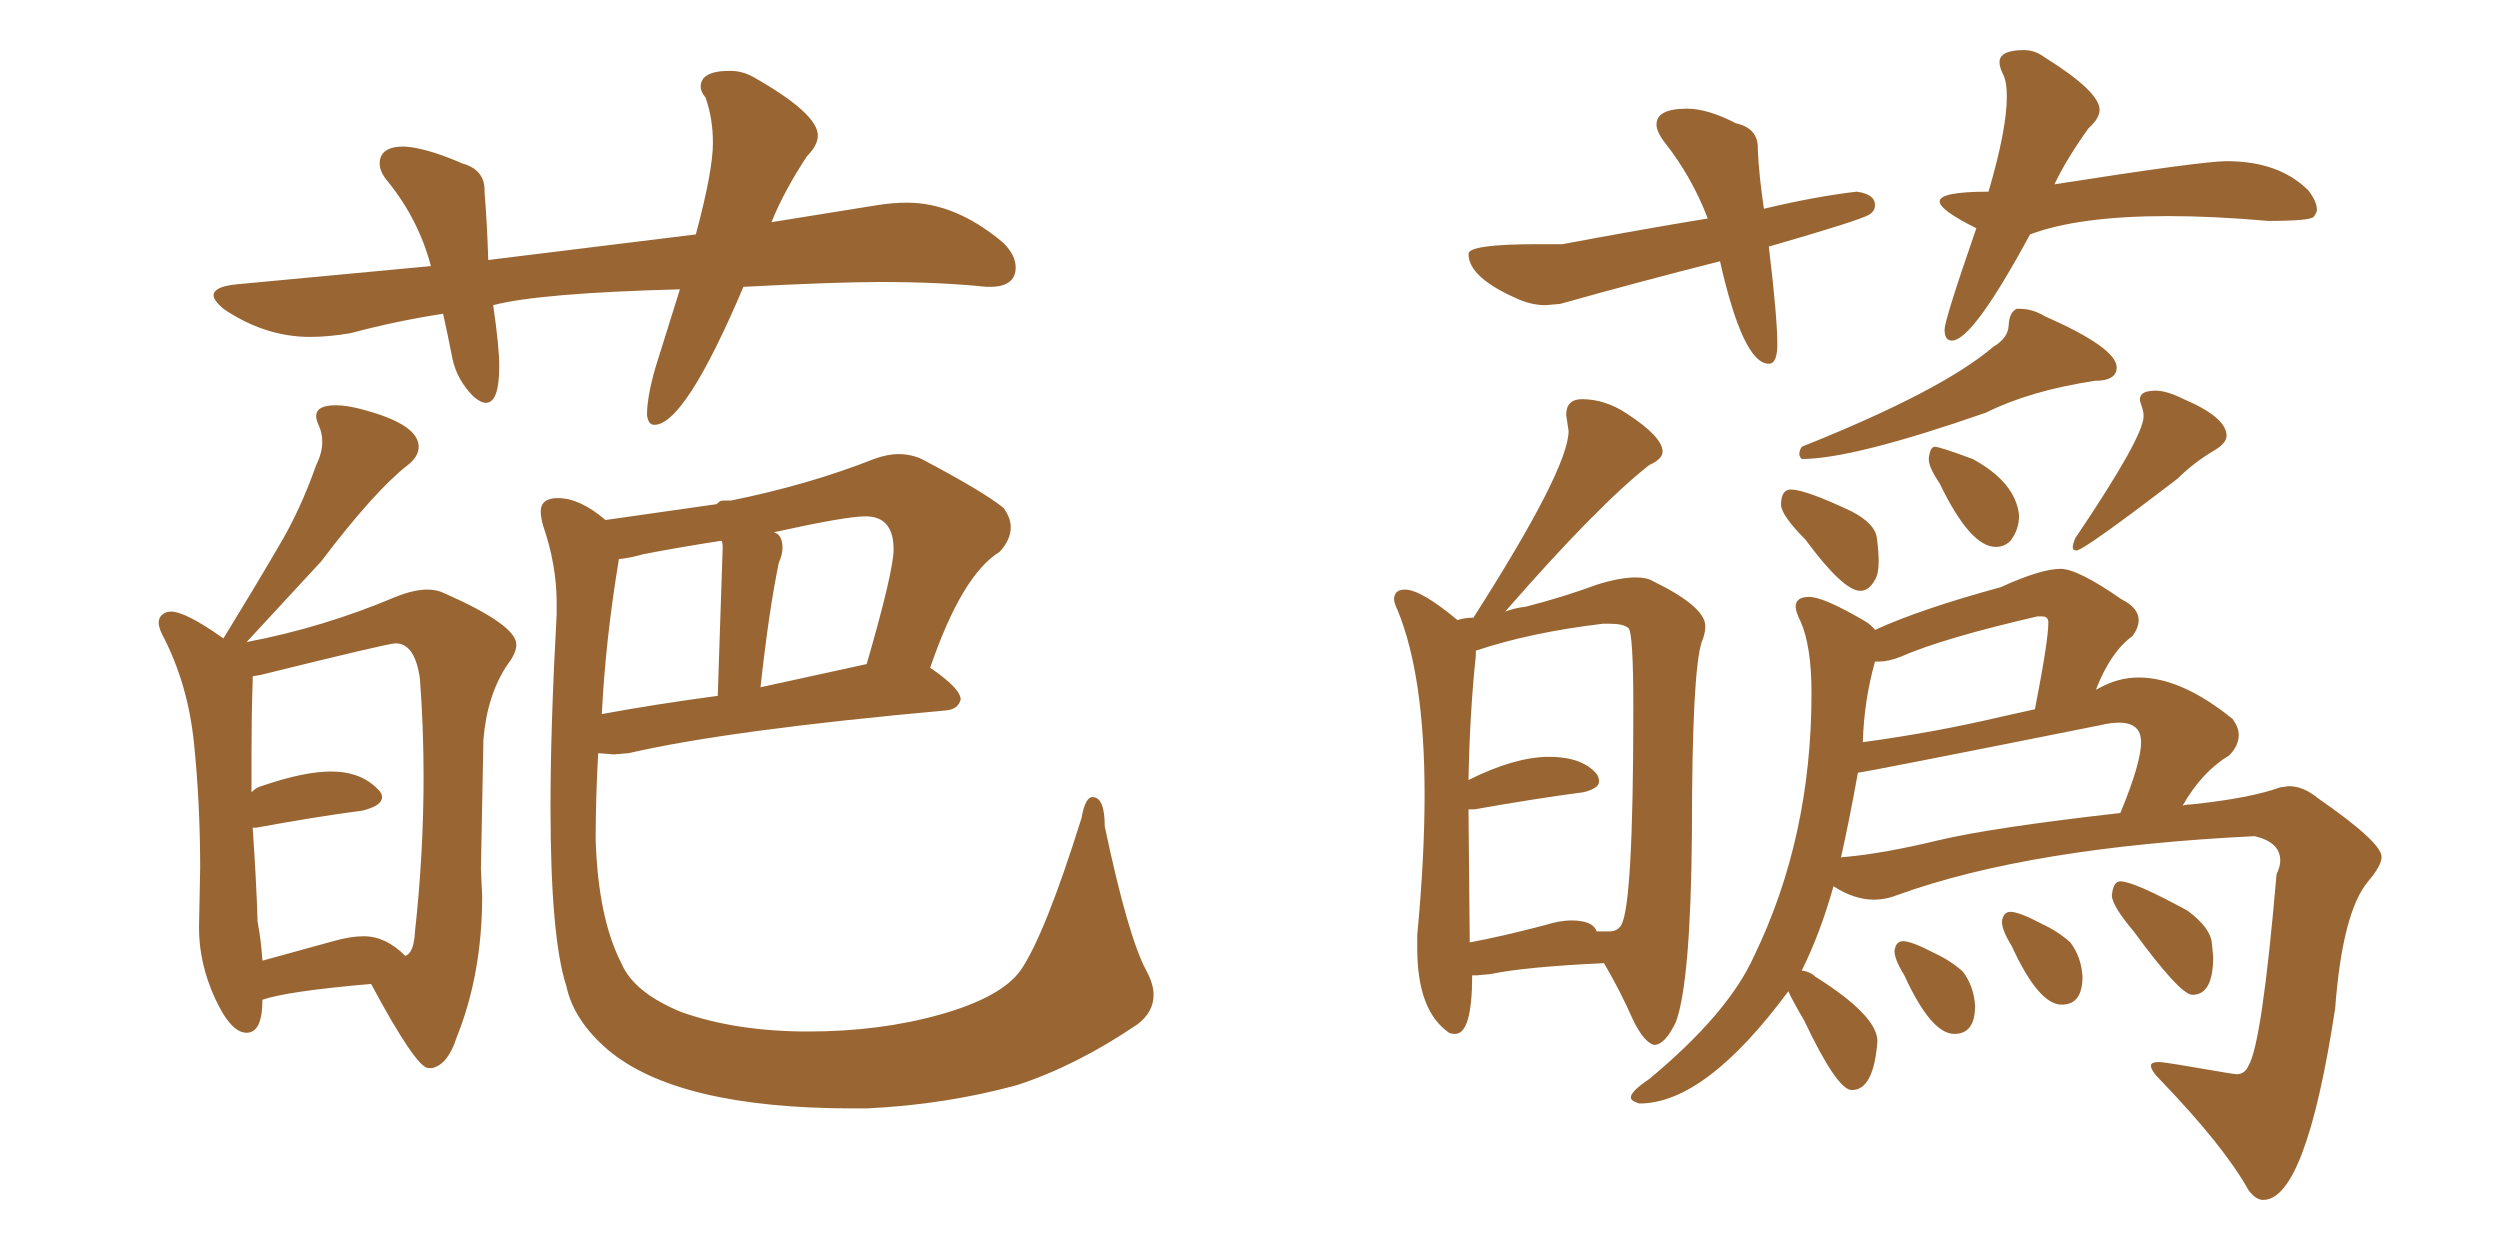 <svg xmlns="http://www.w3.org/2000/svg" xmlns:xlink="http://www.w3.org/1999/xlink" width="300" height="150"><path fill="#996633" padding="10" d="M78.52 50.98L78.52 50.98Q77.78 50.98 77.64 49.80L77.64 49.80Q77.64 47.61 78.66 44.09L78.66 44.09L81.59 34.72Q64.75 35.16 59.18 36.62L59.18 36.62Q59.91 41.60 59.91 43.95L59.91 43.95Q59.91 48.34 58.30 48.34L58.30 48.34Q57.71 48.34 56.84 47.61L56.84 47.61Q54.79 45.56 54.27 42.92Q53.76 40.28 53.17 37.65L53.17 37.65Q47.46 38.53 42.04 39.99L42.04 39.99Q39.40 40.43 37.21 40.43L37.21 40.43Q31.79 40.43 26.81 37.06L26.81 37.06Q25.63 36.04 25.63 35.45L25.63 35.45Q25.63 34.42 28.27 34.13L28.27 34.13L51.71 31.93Q50.24 26.37 46.58 21.83L46.58 21.83Q45.56 20.65 45.56 19.63L45.56 19.63Q45.56 17.58 48.49 17.58L48.49 17.58Q51.12 17.72 55.52 19.63L55.52 19.63Q58.15 20.36 58.15 22.85L58.15 22.85L58.15 23.14Q58.45 26.66 58.59 31.20L58.59 31.20L83.50 28.13Q85.55 20.51 85.55 17.14L85.55 17.14Q85.55 14.21 84.67 11.72L84.67 11.72Q84.08 10.99 84.08 10.40L84.08 10.40Q84.08 8.50 87.60 8.50L87.60 8.50Q89.06 8.50 90.38 9.23L90.38 9.23Q98.14 13.62 98.14 16.26L98.14 16.26Q98.14 17.43 96.83 18.75L96.83 18.75Q94.04 23.00 92.58 26.66L92.58 26.66L105.32 24.61Q107.23 24.32 108.84 24.32L108.84 24.32Q114.70 24.32 120.41 29.15L120.41 29.15Q121.88 30.62 121.88 32.08L121.88 32.08Q121.88 34.42 118.80 34.42L118.80 34.42L118.36 34.42Q112.79 33.84 105.62 33.84L105.62 33.84Q100.34 33.84 89.21 34.42L89.21 34.42Q82.18 50.98 78.52 50.98ZM51.86 128.17L51.86 128.17L51.42 128.17Q49.95 128.17 44.53 118.07L44.53 118.07Q34.42 118.95 31.49 119.97L31.49 119.97Q31.49 123.93 29.59 123.93L29.59 123.93Q27.69 123.93 25.78 119.75Q23.88 115.58 23.88 111.33L23.88 111.33L24.02 104.15Q24.02 96.53 23.29 89.28Q22.56 82.03 19.48 76.17L19.48 76.17Q19.04 75.29 19.04 74.71L19.04 74.71Q19.04 74.12 19.48 73.75Q19.92 73.39 20.51 73.39L20.51 73.39Q22.27 73.39 26.81 76.61L26.81 76.61Q30.32 70.90 33.40 65.63L33.40 65.63Q36.04 61.23 37.94 55.81L37.94 55.81Q38.67 54.35 38.67 53.03L38.67 53.03Q38.67 52.00 38.31 51.20Q37.94 50.39 37.94 49.95L37.94 49.95Q37.94 48.63 40.28 48.63L40.28 48.63Q41.75 48.63 43.80 49.22L43.80 49.22Q50.24 50.98 50.24 53.61L50.24 53.61Q50.24 54.79 48.93 55.81L48.93 55.81Q44.97 58.89 38.53 67.38L38.53 67.38L29.59 77.05Q38.82 75.29 47.46 71.63L47.46 71.63Q49.66 70.75 51.27 70.75L51.27 70.75Q52.44 70.75 53.32 71.19L53.32 71.19Q61.96 75 61.96 77.34L61.96 77.34Q61.96 78.37 60.94 79.69L60.94 79.69Q58.45 83.35 58.01 88.77L58.01 88.77L57.71 104.30L57.86 107.52Q57.86 116.89 54.79 124.51L54.79 124.51Q53.76 127.73 51.86 128.17ZM31.49 115.28L31.49 115.28L39.99 112.94Q42.04 112.35 43.65 112.35L43.65 112.35Q46.29 112.35 48.63 114.70L48.63 114.70Q49.66 114.40 49.80 111.77L49.80 111.77Q50.83 102.39 50.83 93.16L50.83 93.16Q50.83 87.30 50.39 81.45L50.39 81.45Q49.80 77.20 47.46 77.20L47.46 77.20Q46.58 77.20 31.20 81.01L31.20 81.01L30.32 81.15L30.32 81.74Q30.18 85.84 30.18 90.38L30.18 90.38L30.18 95.07Q30.76 94.48 31.35 94.34L31.35 94.34Q36.47 92.58 39.70 92.58L39.70 92.58Q43.36 92.58 45.41 94.78L45.41 94.78Q45.85 95.21 45.85 95.65L45.85 95.65Q45.85 96.68 43.51 97.27L43.51 97.27Q37.94 98.00 30.76 99.32L30.76 99.32L30.32 99.32Q30.76 105.62 30.91 110.60L30.91 110.60Q31.35 112.94 31.49 115.28ZM104.00 133.01L104.00 133.01L102.39 133.01Q81.30 133.01 72.95 125.98L72.95 125.98Q68.85 122.46 67.97 118.36L67.97 118.36Q66.06 112.50 66.06 96.83L66.06 96.83Q66.06 87.16 66.80 73.68L66.80 73.68L66.80 72.36Q66.80 67.82 65.19 63.13L65.19 63.13Q64.89 62.11 64.89 61.38L64.89 61.38Q64.89 59.77 66.94 59.77L66.94 59.77Q69.58 59.77 72.66 62.40L72.66 62.40L85.99 60.50Q86.28 60.21 86.43 60.13Q86.57 60.06 87.16 60.06L87.16 60.06L87.60 60.06L87.74 60.06Q97.12 58.15 104.88 55.08L104.88 55.08Q106.49 54.49 107.81 54.49L107.81 54.49Q109.28 54.49 110.60 55.08L110.60 55.08Q118.07 59.03 120.41 60.94L120.41 60.94Q121.29 62.11 121.29 63.28L121.29 63.28Q121.29 64.75 119.97 66.21L119.97 66.21Q115.43 68.99 111.62 80.13L111.62 80.13Q115.28 82.62 115.28 83.94L115.28 83.94Q114.99 85.11 113.53 85.25L113.53 85.25Q87.45 87.60 75.44 90.38L75.44 90.38L73.68 90.53L71.78 90.38Q71.48 95.80 71.48 100.78L71.48 100.78Q71.78 110.16 74.56 115.58L74.56 115.58Q76.03 119.09 81.74 121.44L81.74 121.44Q88.33 123.78 96.97 123.78L96.97 123.78Q105.62 123.78 112.87 121.73Q120.12 119.68 122.46 116.46L122.46 116.46Q125.39 112.21 129.79 98.14L129.79 98.14Q130.22 95.65 131.10 95.65L131.10 95.65Q132.57 95.65 132.57 99.17L132.57 99.17Q135.35 112.35 137.55 116.46L137.55 116.46Q138.43 118.07 138.43 119.38L138.43 119.38Q138.43 121.44 136.52 122.90L136.52 122.90Q129.20 127.88 122.02 130.22L122.02 130.22Q113.38 132.57 104.00 133.01ZM72.22 85.69L72.22 85.69Q78.52 84.52 86.13 83.50L86.13 83.50L86.72 65.77Q86.72 65.04 86.57 64.89L86.57 64.89Q81.74 65.63 77.20 66.50L77.20 66.50Q75.73 66.94 74.27 67.09L74.27 67.09Q72.66 76.76 72.22 85.69ZM91.26 82.47L91.26 82.47L104.00 79.69Q107.23 68.55 107.23 65.92L107.23 65.92Q107.23 61.96 103.86 61.96L103.86 61.96Q101.51 61.96 92.87 63.87L92.87 63.87Q93.90 64.16 93.90 65.77L93.90 65.77Q93.90 66.50 93.46 67.53L93.46 67.53Q92.29 73.10 91.26 82.47ZM212.26 43.65L212.26 43.65Q213.28 43.65 213.28 41.31L213.28 41.31Q213.28 38.09 212.26 29.59L212.26 29.59Q222.95 26.51 224.27 25.78L224.27 25.78Q225 25.34 225 24.61L225 24.61Q225 23.29 222.80 23.00L222.80 23.00Q217.82 23.58 211.67 25.05L211.67 25.05Q211.08 21.09 210.94 18.02L210.94 18.02L210.94 17.72Q210.94 15.38 208.30 14.79L208.30 14.79Q204.93 13.04 202.44 13.04L202.44 13.04Q198.78 13.04 198.78 14.94L198.78 14.94Q198.78 15.82 199.80 17.14L199.80 17.14Q203.03 21.24 204.93 26.22L204.93 26.22Q196.88 27.54 187.50 29.30L187.50 29.30L184.57 29.30Q176.22 29.30 176.22 30.47L176.22 30.47Q176.22 33.40 182.52 36.04L182.52 36.04Q183.98 36.62 185.45 36.62L185.45 36.62L187.21 36.47Q196.58 33.84 206.40 31.35L206.40 31.35Q209.18 43.65 212.26 43.65ZM234.23 40.87L234.23 40.87Q236.72 40.87 243.60 28.13L243.60 28.13Q249.46 25.93 260.16 25.93L260.16 25.93Q265.58 25.93 272.17 26.51L272.17 26.51Q277.29 26.51 277.66 26.00Q278.03 25.49 278.03 25.20L278.03 25.20Q278.03 24.17 277.00 22.85L277.00 22.85Q273.49 19.34 267.19 19.34L267.19 19.34Q264.26 19.34 246.53 22.12L246.53 22.12Q248.00 19.04 250.63 15.38L250.63 15.38Q251.95 14.21 251.95 13.18L251.95 13.18Q251.95 10.99 245.36 6.88L245.36 6.88Q244.19 6.01 242.87 6.01L242.87 6.01Q239.94 6.01 239.94 7.47L239.94 7.47Q239.94 8.06 240.38 8.94Q240.82 9.81 240.82 11.57L240.82 11.57Q240.82 15.53 238.62 23.00L238.62 23.00Q232.76 23.00 232.76 24.17L232.76 24.17Q232.76 25.20 237.16 27.39L237.16 27.39Q233.35 38.38 233.35 39.55L233.35 39.55Q233.35 40.87 234.23 40.87ZM198.49 125.39L198.49 125.39Q199.80 125.39 201.12 122.61L201.12 122.61Q202.88 117.77 203.03 100.05L203.03 100.05Q203.03 80.71 204.20 77.05L204.20 77.05Q204.64 76.03 204.64 75.15L204.64 75.15Q204.64 72.80 198.34 69.73L198.34 69.73Q197.61 69.29 196.29 69.29L196.29 69.29Q194.38 69.29 191.60 70.17L191.60 70.17Q187.65 71.63 183.11 72.80L183.11 72.80Q181.79 72.95 180.62 73.39L180.62 73.39Q191.75 60.64 197.90 55.81L197.90 55.81Q199.51 55.08 199.51 54.20L199.51 54.20Q199.51 52.44 195.26 49.66L195.26 49.66Q192.63 47.90 189.84 47.90L189.84 47.90Q187.94 47.90 187.94 49.80L187.94 49.80L188.23 51.71Q188.23 56.25 176.81 74.12L176.81 74.12Q175.78 74.12 174.90 74.41L174.90 74.41Q170.51 70.75 168.60 70.75L168.60 70.75Q167.29 70.75 167.29 71.92L167.29 71.92Q167.29 72.36 167.72 73.24L167.72 73.24Q170.95 81.15 170.95 95.36L170.95 95.36Q170.95 102.83 170.07 112.21L170.07 112.21L170.07 113.82Q170.07 121.29 173.88 123.93L173.88 123.93Q174.17 124.07 174.61 124.07L174.61 124.07Q176.66 124.07 176.66 117.04L176.66 117.04L177.25 117.04L178.86 116.89Q182.96 116.02 192.48 115.58L192.48 115.58Q194.38 118.80 196.00 122.46L196.00 122.46Q197.31 125.10 198.49 125.39ZM176.37 113.09L176.37 113.09L176.22 97.12L176.95 97.12Q184.42 95.80 189.99 95.07L189.99 95.07Q191.89 94.63 191.89 93.75L191.89 93.75Q191.89 93.31 191.60 92.87L191.60 92.87Q189.84 90.82 185.89 90.82L185.89 90.82Q181.79 90.82 176.22 93.60L176.22 93.60Q176.37 85.55 177.10 78.66L177.10 78.66L177.10 78.08Q183.69 75.88 192.33 74.85L192.33 74.85L193.21 74.85Q194.82 74.85 195.41 75.37Q196.00 75.88 196.00 84.96L196.00 84.96Q196.00 108.69 194.53 111.04L194.53 111.04Q194.09 111.77 193.07 111.77L193.07 111.77L191.60 111.77Q191.16 110.45 188.53 110.45L188.53 110.45Q187.21 110.45 185.30 111.04L185.30 111.04Q180.32 112.35 176.37 113.09ZM216.21 55.08L216.21 55.08Q222.36 55.08 238.33 49.51L238.33 49.51Q243.60 46.88 251.37 45.70L251.37 45.70Q254.00 45.70 254.00 44.09L254.00 44.09Q254.00 41.75 245.36 37.94L245.36 37.94Q243.90 37.06 242.43 37.06L242.43 37.06L241.99 37.06Q241.11 37.50 241.04 39.04Q240.97 40.58 239.21 41.60L239.21 41.60Q233.06 46.88 216.21 53.61L216.21 53.61Q215.92 54.05 215.92 54.49L215.92 54.49Q215.92 54.79 216.21 55.08ZM223.24 70.90L223.24 70.90Q224.27 70.90 225 69.58L225 69.58Q225.44 68.85 225.44 67.38L225.44 67.38Q225.44 66.21 225.22 64.53Q225 62.84 222.22 61.38L222.22 61.38Q216.65 58.74 214.89 58.74L214.89 58.74Q213.72 58.74 213.72 60.64L213.72 60.64Q213.87 61.96 216.65 64.75L216.65 64.75Q221.19 70.90 223.24 70.90ZM239.50 65.63L239.50 65.63Q240.53 65.63 241.26 64.89L241.26 64.89Q242.29 63.57 242.29 61.82L242.29 61.82Q241.85 57.86 236.72 55.08L236.72 55.08Q232.76 53.61 232.18 53.61L232.18 53.61Q231.59 53.61 231.45 55.08L231.45 55.08Q231.45 56.10 232.76 58.01L232.76 58.01Q236.43 65.63 239.50 65.63ZM249.17 66.06L249.17 66.06Q250.05 66.06 261.33 57.42L261.33 57.42Q263.23 55.52 265.72 54.05L265.72 54.05Q267.19 53.17 267.19 52.29L267.19 52.29Q267.19 50.10 262.06 47.90L262.06 47.90Q260.01 46.88 258.69 46.88L258.69 46.88Q256.79 46.88 256.79 47.90L256.79 47.90Q256.79 48.19 257.01 48.78Q257.23 49.37 257.23 49.95L257.23 49.95Q257.23 52.44 249.02 64.60L249.02 64.60Q248.73 65.33 248.73 65.63L248.73 65.63Q248.73 66.06 249.17 66.06ZM271.58 143.99L271.58 143.99Q276.71 143.99 280.22 121.00L280.22 121.00Q281.10 109.42 284.18 105.76L284.18 105.76Q285.79 103.86 285.79 102.83L285.79 102.83Q285.79 101.07 278.17 95.80L278.17 95.80Q276.42 94.34 274.66 94.34L274.66 94.34L273.63 94.48Q269.97 95.80 262.94 96.53L262.94 96.53Q262.35 96.53 261.91 96.68L261.91 96.68Q264.26 92.58 267.48 90.67L267.48 90.67Q268.65 89.50 268.65 88.18L268.65 88.18Q268.65 87.30 267.92 86.28L267.92 86.28Q261.77 81.30 256.64 81.30L256.64 81.30Q254.15 81.30 251.81 82.62L251.81 82.62L251.51 82.76Q253.27 78.22 255.91 76.32L255.91 76.32Q256.64 75.29 256.64 74.41L256.64 74.41Q256.64 72.95 254.59 71.92L254.59 71.92Q249.32 68.26 247.27 68.26L247.27 68.26Q244.92 68.26 240.09 70.46L240.09 70.46Q230.42 73.10 225 75.59L225 75.59Q224.56 75 223.83 74.56L223.83 74.56Q218.85 71.63 217.09 71.63L217.09 71.63Q215.48 71.63 215.48 72.80L215.48 72.80Q215.48 73.39 216.06 74.56L216.06 74.56Q217.38 77.49 217.38 83.20L217.38 83.20Q217.38 100.49 210.50 114.70L210.50 114.70Q207.42 121.58 197.90 129.49L197.90 129.49Q195.70 130.96 195.70 131.69L195.70 131.69Q195.70 132.13 196.73 132.42L196.73 132.42Q204.64 132.42 214.60 118.95L214.60 118.95Q215.04 119.97 216.50 122.46L216.50 122.46Q220.46 130.81 222.22 130.81L222.22 130.81Q224.85 130.81 225.29 124.95L225.29 124.95Q225.29 121.88 217.82 117.19L217.82 117.19Q217.24 116.60 216.21 116.46L216.21 116.46Q218.41 112.06 220.02 106.35L220.02 106.35Q222.51 107.96 224.85 107.96L224.85 107.96Q226.32 107.96 227.78 107.37L227.78 107.37Q243.60 101.66 270.56 100.34L270.56 100.34Q273.63 101.07 273.63 103.27L273.63 103.27Q273.63 104.00 273.19 104.88L273.19 104.88Q271.44 125.24 269.82 127.88L269.82 127.88Q269.38 128.91 268.36 128.91L268.36 128.91L267.33 128.76Q259.72 127.44 259.13 127.44L259.13 127.44Q258.11 127.44 258.11 127.88L258.11 127.88Q258.11 128.47 259.28 129.64L259.28 129.64Q266.89 137.55 269.82 142.82L269.82 142.82Q270.70 143.99 271.58 143.99ZM220.90 102.98L220.90 102.98Q221.92 98.44 222.95 92.72L222.95 92.72Q223.54 92.72 252.10 87.01L252.10 87.01Q253.27 86.72 254.30 86.72L254.30 86.72Q256.93 86.72 256.93 89.06L256.93 89.06Q256.93 91.55 254.44 97.56L254.44 97.56Q238.92 99.32 232.54 100.85Q226.17 102.39 221.48 102.83L221.48 102.83Q220.90 102.83 220.90 102.98ZM223.54 89.06L223.54 89.06Q223.68 84.08 225 79.39L225 79.39L225.44 79.39Q226.61 79.39 228.08 78.81L228.08 78.81Q233.06 76.61 244.48 73.97L244.48 73.97L245.07 73.97Q245.80 73.97 245.80 74.71L245.80 74.71Q245.80 76.90 244.19 85.11L244.19 85.11L240.23 85.99Q232.18 87.89 223.54 89.06ZM234.52 124.07L234.52 124.07Q237.01 124.07 237.01 120.70L237.01 120.70Q236.87 118.36 235.55 116.60L235.55 116.60Q234.08 115.28 232.18 114.40L232.18 114.40Q229.39 112.94 228.37 112.94L228.37 112.94Q227.49 112.94 227.34 114.11L227.34 114.11Q227.34 115.14 228.52 117.04L228.52 117.04Q231.74 124.07 234.52 124.07ZM247.41 120.56L247.41 120.56Q249.90 120.56 249.90 117.19L249.90 117.19Q249.76 114.84 248.44 113.09L248.44 113.09Q246.97 111.77 245.07 110.89L245.07 110.89Q242.29 109.42 241.26 109.42L241.26 109.42Q240.38 109.42 240.23 110.60L240.23 110.60Q240.23 111.62 241.41 113.53L241.41 113.53Q244.63 120.56 247.41 120.56ZM263.09 119.38L263.09 119.38Q265.58 119.38 265.58 114.84L265.58 114.84L265.43 113.23Q265.28 111.33 262.50 109.28L262.50 109.28Q256.05 105.76 254.44 105.76L254.44 105.76Q253.56 105.76 253.42 107.52L253.42 107.52Q253.56 108.84 256.05 111.77L256.05 111.77Q261.62 119.38 263.09 119.38Z"/></svg>